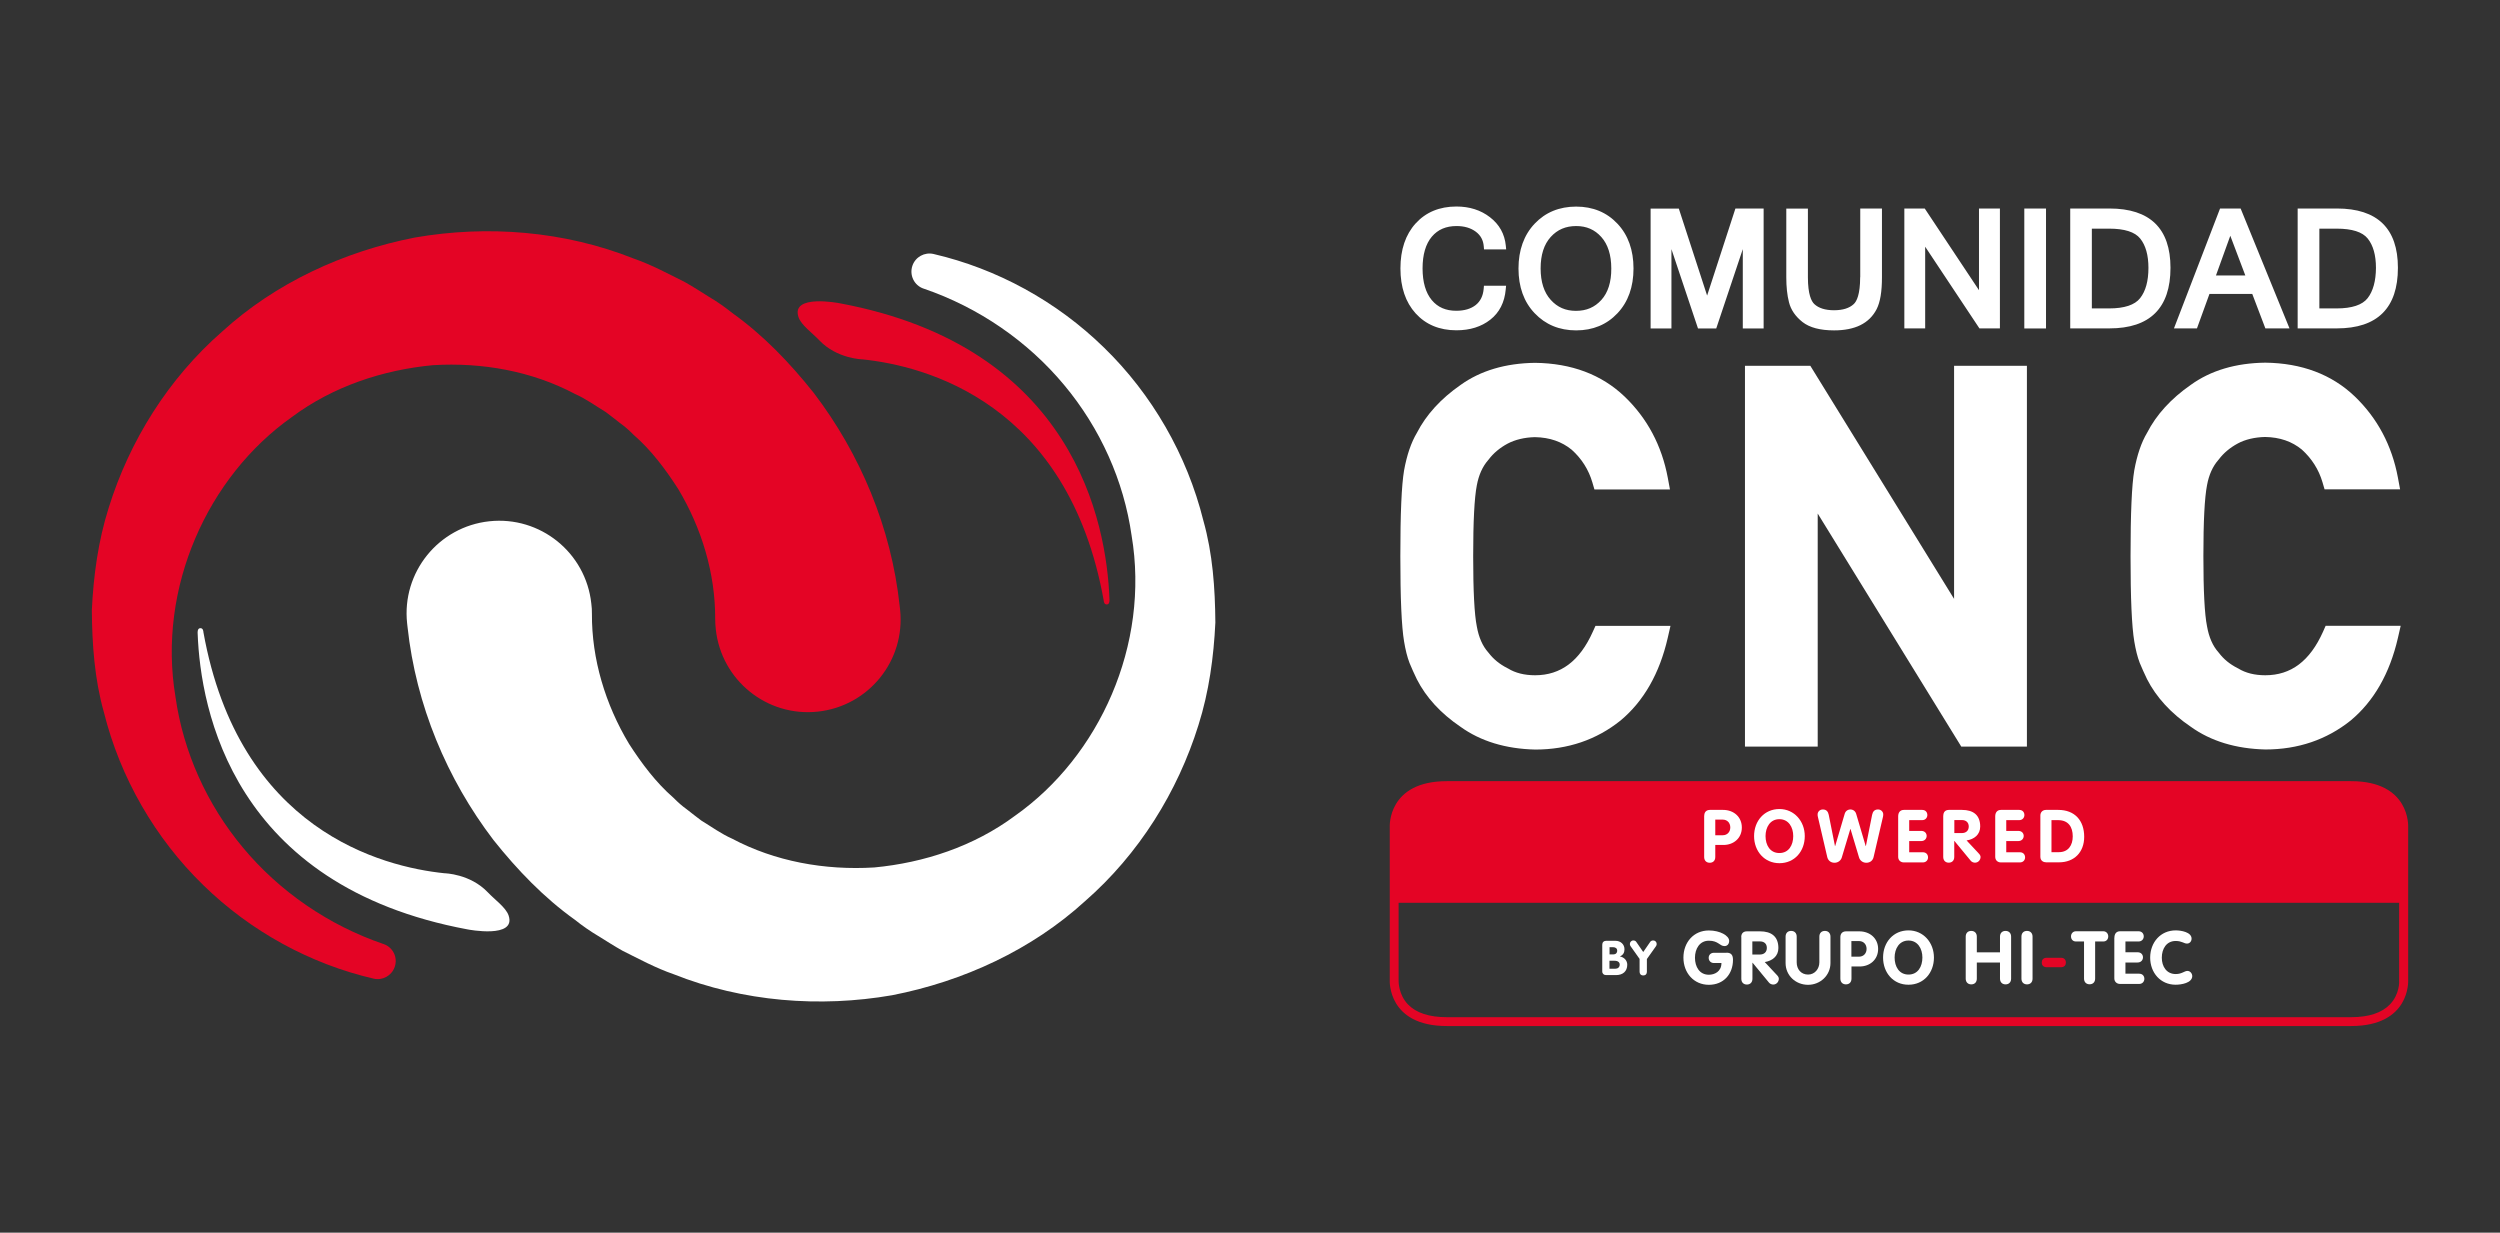 <?xml version="1.0" encoding="utf-8"?>
<!-- Generator: Adobe Illustrator 25.2.3, SVG Export Plug-In . SVG Version: 6.00 Build 0)  -->
<svg version="1.1" id="Capa_1" xmlns="http://www.w3.org/2000/svg" xmlns:xlink="http://www.w3.org/1999/xlink" x="0px" y="0px"
	 viewBox="0 0 288 142" style="enable-background:new 0 0 288 142;" xml:space="preserve">
<rect x="0" y="0" width="288" height="142" fill="#333333" stroke="none"/>
<style type="text/css">
	.st0{fill:#E40425;}
	.st1{fill:#FFFFFF;}
</style>
<g>
	<path class="st0" d="M277.42,112.96v-9.98h0v-7.75c0,0,0.26-5.24-6.57-5.24h-9.99h-84.2h-9.99c-6.83,0-6.57,5.24-6.57,5.24v7.75h0
		v9.98c0,0-0.26,5.24,6.57,5.24h9.99h84.2h9.99C277.69,118.2,277.42,112.96,277.42,112.96z M275.33,115.7
		c-0.94,0.98-2.44,1.48-4.48,1.48h-9.99h-84.2h-9.99c-2.02,0-3.52-0.49-4.46-1.46c-1.13-1.17-1.09-2.7-1.09-2.71l0-0.03v-0.03V104
		h15.53h84.2h15.53v8.95v0.03l0,0.03C276.4,113.02,276.45,114.53,275.33,115.7z"/>
	<path class="st1" d="M68.19,70.72c-0.03,5.19,1.54,10.42,4.28,14.98c1.44,2.23,3.07,4.43,5.13,6.22c0.48,0.49,0.99,0.94,1.55,1.34
		c0.55,0.41,1.07,0.86,1.63,1.26c1.17,0.71,2.3,1.54,3.57,2.1c4.92,2.61,10.65,3.66,16.37,3.31c5.71-0.54,11.47-2.42,16.23-5.97
		c9.7-6.84,15.53-19.69,13.41-32.27c-0.89-6.28-3.6-12.35-7.78-17.35c-4.17-5.01-9.82-8.92-16.17-11.09l-0.01,0
		c-1.09-0.37-1.66-1.55-1.29-2.64c0.35-1.02,1.41-1.59,2.44-1.35c7.28,1.69,14.16,5.43,19.64,10.79
		c5.49,5.34,9.55,12.32,11.44,19.93c1.07,3.79,1.35,7.77,1.38,11.74c-0.19,3.97-0.73,7.97-1.95,11.82
		c-2.39,7.67-6.85,14.85-13.07,20.28c-6.12,5.58-13.97,9.22-22.22,10.83c-8.3,1.44-17.16,0.77-25.19-2.43
		c-2.05-0.71-3.95-1.74-5.89-2.71c-0.95-0.53-1.85-1.12-2.78-1.69c-0.94-0.56-1.83-1.18-2.68-1.86c-3.56-2.54-6.63-5.74-9.38-9.19
		c-5.37-7.04-8.93-15.55-9.9-24.53l-0.05-0.44c-0.63-5.86,3.61-11.12,9.47-11.75c5.86-0.63,11.12,3.61,11.75,9.48
		C68.18,69.93,68.19,70.33,68.19,70.72"/>
	<path class="st0" d="M82.39,71.28c0.02-5.19-1.54-10.42-4.28-14.98c-1.44-2.23-3.07-4.43-5.13-6.22c-0.48-0.49-0.99-0.94-1.55-1.34
		c-0.55-0.41-1.07-0.86-1.63-1.26c-1.17-0.71-2.3-1.54-3.57-2.1c-4.92-2.61-10.65-3.66-16.37-3.31c-5.71,0.54-11.47,2.42-16.23,5.97
		c-9.7,6.84-15.53,19.69-13.41,32.27c0.89,6.28,3.6,12.35,7.78,17.35c4.17,5.01,9.82,8.92,16.17,11.09l0.01,0
		c1.09,0.37,1.67,1.55,1.29,2.64c-0.35,1.02-1.41,1.59-2.43,1.35c-7.28-1.69-14.16-5.43-19.64-10.79
		c-5.49-5.34-9.55-12.32-11.44-19.93c-1.07-3.79-1.35-7.77-1.38-11.74c0.19-3.97,0.73-7.97,1.95-11.81
		c2.39-7.67,6.85-14.85,13.07-20.28c6.12-5.58,13.97-9.22,22.22-10.83c8.3-1.44,17.16-0.77,25.19,2.43
		c2.05,0.71,3.95,1.74,5.89,2.71c0.95,0.53,1.85,1.12,2.78,1.7c0.94,0.55,1.83,1.18,2.68,1.86c3.56,2.54,6.63,5.74,9.38,9.2
		c5.37,7.04,8.94,15.55,9.9,24.53l0.05,0.44c0.63,5.86-3.61,11.12-9.48,11.75c-5.86,0.63-11.12-3.62-11.75-9.48
		C82.41,72.07,82.39,71.67,82.39,71.28"/>
	<path class="st1" d="M23.03,72.37c-0.32,0.04-0.26,0.6-0.26,0.6c0.32,8.81,4.07,29.08,31.11,34.1c0,0,5.63,1.1,4.71-1.61
		c-0.31-0.92-1.6-1.82-2.4-2.67c-2.04-2.14-4.98-2.19-4.98-2.19c-7.16-0.74-23.69-4.95-27.78-27.79
		C23.43,72.8,23.43,72.31,23.03,72.37"/>
	<path class="st0" d="M127.55,69.63c0.32-0.04,0.26-0.6,0.26-0.6c-0.32-8.81-4.07-29.08-31.11-34.1c0,0-5.63-1.1-4.71,1.61
		c0.31,0.92,1.6,1.82,2.4,2.67c2.04,2.14,4.98,2.19,4.98,2.19c7.16,0.74,23.69,4.95,27.78,27.79
		C127.15,69.2,127.16,69.69,127.55,69.63"/>
	<path class="st1" d="M196.66,34.05l-3.26-10.02h-3.25v13.81h2.4V28.7l3.06,9.14h2.1l3.06-9.14v9.14h2.4V24.02h-3.25L196.66,34.05z
		 M214.29,31.93c0,1.99-0.4,2.79-0.74,3.1c-0.5,0.47-1.26,0.71-2.27,0.71c-1,0-1.77-0.24-2.27-0.71c-0.34-0.32-0.74-1.11-0.74-3.1
		v-7.9h-2.49v7.93c0,1.08,0.1,2.04,0.31,2.86c0.22,0.88,0.75,1.64,1.56,2.28c0.82,0.64,2.04,0.96,3.63,0.96c1.2,0,2.22-0.2,3.03-0.6
		c0.83-0.41,1.46-1.03,1.88-1.85c0.41-0.81,0.61-2.01,0.61-3.66v-7.93h-2.5V31.93z M181.57,23.8c-1.93,0-3.54,0.66-4.78,1.97
		c-1.23,1.3-1.86,3.04-1.86,5.16c0,2.12,0.62,3.85,1.86,5.15c1.24,1.31,2.85,1.98,4.78,1.98c1.93,0,3.53-0.66,4.76-1.97
		c1.23-1.3,1.85-3.04,1.85-5.16c0-2.12-0.62-3.86-1.85-5.16C185.1,24.46,183.5,23.8,181.57,23.8 M184.48,34.55
		c-0.77,0.85-1.72,1.26-2.93,1.26c-1.19,0-2.14-0.41-2.91-1.27c-0.77-0.85-1.16-2.07-1.16-3.62c0-1.56,0.39-2.77,1.16-3.62
		c0.77-0.85,1.73-1.26,2.94-1.26c1.18,0,2.13,0.41,2.89,1.26c0.76,0.85,1.15,2.07,1.15,3.63C185.63,32.49,185.24,33.71,184.48,34.55
		 M167.8,26.04c0.89,0,1.63,0.22,2.21,0.65c0.56,0.42,0.86,0.97,0.92,1.69l0.03,0.35h2.55l-0.04-0.42
		c-0.13-1.36-0.75-2.46-1.83-3.29c-1.06-0.82-2.36-1.23-3.86-1.23c-1.95,0-3.53,0.66-4.7,1.95c-1.16,1.28-1.75,3.02-1.75,5.18
		c0,2.16,0.59,3.9,1.75,5.18c1.17,1.29,2.75,1.95,4.7,1.95c1.56,0,2.87-0.41,3.9-1.22c1.05-0.82,1.65-2,1.78-3.49l0.04-0.42h-2.55
		l-0.03,0.35c-0.07,0.82-0.38,1.44-0.92,1.87c-0.56,0.44-1.31,0.66-2.24,0.66c-1.2,0-2.13-0.4-2.82-1.23
		c-0.7-0.84-1.06-2.07-1.06-3.65c0-1.59,0.36-2.82,1.07-3.66C165.65,26.44,166.58,26.04,167.8,26.04 M233.2,37.84h2.5V24.02h-2.5
		V37.84z M255.75,24.02l-5.31,13.81h2.65l1.44-3.97h4.93l1.51,3.97h2.78l-5.63-13.81H255.75z M255.28,31.73l1.65-4.57l1.73,4.57
		H255.28z M269.21,24.02h-4.52v13.81h4.52c4.67,0,7.03-2.35,7.03-6.98C276.24,26.32,273.88,24.02,269.21,24.02 M272.75,34.35
		c-0.61,0.78-1.81,1.18-3.57,1.18h-1.99v-9.19h1.99c1.77,0,2.97,0.38,3.58,1.14c0.63,0.78,0.95,1.92,0.95,3.38
		C273.7,32.37,273.38,33.54,272.75,34.35 M243.01,24.02h-4.52v13.81h4.52c4.67,0,7.03-2.35,7.03-6.98
		C250.04,26.32,247.68,24.02,243.01,24.02 M246.54,34.35c-0.61,0.78-1.81,1.18-3.57,1.18h-1.99v-9.19h1.99
		c1.77,0,2.97,0.38,3.58,1.14c0.63,0.78,0.95,1.92,0.95,3.38C247.5,32.37,247.18,33.54,246.54,34.35 M227.98,33.43l-6.25-9.41h-2.35
		v13.81h2.4v-9.41l6.25,9.41h2.36V24.02h-2.41V33.43z"/>
	<path class="st1" d="M183.49,72.78c-1.51,3.37-3.69,5.01-6.65,5.01c-1.22,0-2.27-0.26-3.11-0.78l-0.08-0.04
		c-0.89-0.45-1.61-1.04-2.15-1.75l-0.06-0.07c-0.65-0.73-1.09-1.73-1.31-2.98c-0.28-1.37-0.42-4.09-0.42-8.09
		c0-4,0.14-6.75,0.42-8.17c0.22-1.19,0.66-2.17,1.31-2.91l0.06-0.07c0.54-0.72,1.28-1.34,2.17-1.82c0.87-0.46,1.94-0.72,3.15-0.75
		c1.71,0.03,3.1,0.52,4.24,1.45c1.15,1.03,1.95,2.3,2.38,3.76l0.24,0.82h8.7l-0.25-1.35c-0.69-3.7-2.36-6.85-4.98-9.36
		c-2.65-2.53-6.11-3.83-10.31-3.88c-3.39,0.04-6.28,0.9-8.57,2.54c-2.29,1.59-3.98,3.45-5.04,5.52c-0.67,1.12-1.16,2.57-1.48,4.33
		c-0.29,1.71-0.43,4.95-0.43,9.89c0,4.86,0.14,8.08,0.43,9.82c0.16,0.96,0.36,1.78,0.63,2.48c0.24,0.59,0.52,1.2,0.84,1.87
		c1.06,2.09,2.76,3.94,5.05,5.49c2.3,1.65,5.18,2.53,8.59,2.61c3.75,0,7.05-1.12,9.82-3.34c2.67-2.22,4.5-5.42,5.44-9.51l0.32-1.4
		h-8.64L183.49,72.78z"/>
	<polygon class="st1" points="225.11,68.99 208.55,42.14 201.02,42.14 201.02,86.01 209.4,86.01 209.4,59.16 225.94,86.01 
		233.5,86.01 233.5,42.14 225.11,42.14 	"/>
	<path class="st1" d="M267.91,72.1l-0.3,0.68c-1.51,3.37-3.68,5.01-6.65,5.01c-1.22,0-2.27-0.26-3.11-0.78l-0.08-0.04
		c-0.89-0.45-1.61-1.04-2.15-1.76l-0.06-0.07c-0.65-0.73-1.09-1.73-1.31-2.99c-0.28-1.37-0.42-4.09-0.42-8.09
		c0-4,0.14-6.74,0.42-8.17c0.22-1.2,0.66-2.17,1.31-2.91l0.06-0.07c0.54-0.72,1.28-1.34,2.17-1.82c0.87-0.47,1.95-0.72,3.15-0.75
		c1.71,0.03,3.1,0.52,4.23,1.45c1.14,1.03,1.95,2.3,2.38,3.76l0.24,0.82h8.7l-0.25-1.35c-0.69-3.7-2.36-6.85-4.98-9.36
		c-2.65-2.53-6.11-3.83-10.3-3.88c-3.39,0.04-6.28,0.9-8.57,2.55c-2.29,1.59-3.98,3.45-5.04,5.52c-0.67,1.12-1.16,2.57-1.48,4.33
		c-0.29,1.71-0.43,4.95-0.43,9.89c0,4.86,0.14,8.08,0.43,9.82c0.16,0.96,0.36,1.78,0.63,2.48c0.24,0.58,0.52,1.2,0.84,1.87
		c1.06,2.08,2.76,3.94,5.05,5.49c2.3,1.65,5.18,2.53,8.59,2.61c3.75,0,7.05-1.12,9.82-3.34c2.67-2.22,4.5-5.42,5.44-9.51l0.32-1.4
		H267.91z"/>
	<path class="st1" d="M196.33,93.96c0-0.4,0.24-0.66,0.66-0.66h1.5c1.25,0,2.17,0.82,2.17,2.03c0,1.24-0.96,2.01-2.12,2.01h-0.94
		v1.39c0,0.43-0.27,0.66-0.64,0.66c-0.37,0-0.64-0.24-0.64-0.66V93.96z M197.6,96.22h0.86c0.53,0,0.87-0.39,0.87-0.9
		c0-0.51-0.34-0.9-0.87-0.9h-0.86V96.22z"/>
	<path class="st1" d="M202.07,96.32c0-1.76,1.19-3.12,2.92-3.12c1.7,0,2.92,1.4,2.92,3.12c0,1.76-1.18,3.12-2.92,3.12
		C203.27,99.44,202.07,98.07,202.07,96.32 M206.58,96.32c0-1.03-0.53-1.95-1.6-1.95c-1.06,0-1.59,0.93-1.59,1.95
		c0,1.04,0.52,1.95,1.59,1.95C206.07,98.27,206.58,97.35,206.58,96.32"/>
	<path class="st1" d="M209.42,94.1c-0.03-0.11-0.03-0.17-0.03-0.29c0-0.27,0.23-0.56,0.6-0.56c0.41,0,0.6,0.24,0.68,0.61l0.72,3.61
		h0.02l1.1-3.72c0.09-0.31,0.35-0.5,0.66-0.5c0.31,0,0.57,0.2,0.66,0.5l1.1,3.72h0.02l0.72-3.61c0.08-0.37,0.27-0.61,0.68-0.61
		c0.37,0,0.6,0.29,0.6,0.56c0,0.12-0.01,0.18-0.03,0.29l-1.08,4.63c-0.08,0.36-0.36,0.66-0.84,0.66c-0.42,0-0.74-0.27-0.84-0.62
		l-0.98-3.27h-0.02l-0.98,3.27c-0.1,0.35-0.43,0.62-0.84,0.62c-0.48,0-0.76-0.31-0.84-0.66L209.42,94.1z"/>
	<path class="st1" d="M218.67,94.04c0-0.42,0.21-0.74,0.66-0.74h2.1c0.41,0,0.6,0.29,0.6,0.59c0,0.29-0.2,0.59-0.6,0.59h-1.49v1.24
		h1.39c0.42,0,0.62,0.29,0.62,0.58c0,0.29-0.21,0.59-0.62,0.59h-1.39v1.29h1.57c0.41,0,0.6,0.29,0.6,0.59c0,0.29-0.2,0.58-0.6,0.58
		h-2.19c-0.37,0-0.65-0.25-0.65-0.64V94.04z"/>
	<path class="st1" d="M223.87,93.96c0-0.41,0.23-0.66,0.65-0.66h1.49c1.31,0,2.11,0.59,2.11,1.92c0,0.93-0.7,1.47-1.57,1.6
		l1.44,1.54c0.12,0.13,0.17,0.25,0.17,0.37c0,0.33-0.26,0.65-0.64,0.65c-0.15,0-0.36-0.06-0.49-0.22l-1.88-2.28h-0.02v1.84
		c0,0.43-0.27,0.66-0.64,0.66c-0.36,0-0.63-0.24-0.63-0.66V93.96z M225.14,95.97h0.87c0.47,0,0.79-0.28,0.79-0.75
		c0-0.48-0.32-0.75-0.79-0.75h-0.87V95.97z"/>
	<path class="st1" d="M229.85,94.04c0-0.42,0.21-0.74,0.66-0.74h2.1c0.41,0,0.6,0.29,0.6,0.59c0,0.29-0.2,0.59-0.6,0.59h-1.49v1.24
		h1.39c0.42,0,0.62,0.29,0.62,0.58c0,0.29-0.21,0.59-0.62,0.59h-1.39v1.29h1.57c0.41,0,0.6,0.29,0.6,0.59c0,0.29-0.2,0.58-0.6,0.58
		h-2.19c-0.37,0-0.65-0.25-0.65-0.64V94.04z"/>
	<path class="st1" d="M235.05,93.95c0-0.39,0.27-0.65,0.65-0.65h1.41c1.9,0,2.99,1.22,2.99,3.1c0,1.78-1.15,2.94-2.9,2.94h-1.48
		c-0.28,0-0.67-0.15-0.67-0.64V93.95z M236.32,98.17h0.86c1.1,0,1.6-0.81,1.6-1.82c0-1.09-0.51-1.87-1.68-1.87h-0.77V98.17z"/>
	<path class="st1" d="M184.59,108.8c0-0.27,0.18-0.42,0.44-0.42h1.07c0.58,0,1.04,0.39,1.04,0.98c0,0.39-0.16,0.65-0.52,0.82v0.01
		c0.47,0.07,0.84,0.46,0.84,0.94c0,0.78-0.52,1.2-1.29,1.2h-1.15c-0.26,0-0.44-0.16-0.44-0.42V108.8z M185.42,109.95h0.43
		c0.27,0,0.45-0.16,0.45-0.44c0-0.26-0.21-0.39-0.45-0.39h-0.43V109.95z M185.42,111.6h0.65c0.3,0,0.52-0.17,0.52-0.48
		c0-0.26-0.2-0.44-0.59-0.44h-0.59V111.6z"/>
	<path class="st1" d="M188.89,110.48l-1.05-1.48c-0.05-0.07-0.08-0.16-0.08-0.25c0-0.22,0.17-0.41,0.4-0.41
		c0.15,0,0.27,0.06,0.34,0.17l0.8,1.16l0.8-1.16c0.07-0.11,0.2-0.17,0.35-0.17c0.23,0,0.4,0.18,0.4,0.41c0,0.09-0.03,0.18-0.08,0.25
		l-1.05,1.48v1.48c0,0.21-0.12,0.41-0.42,0.41c-0.29,0-0.42-0.2-0.42-0.41V110.48z"/>
	<path class="st1" d="M198.89,109.75c0.54,0,0.75,0.27,0.75,0.82c0,1.64-1.07,2.88-2.78,2.88c-1.73,0-2.93-1.37-2.93-3.13
		c0-1.77,1.19-3.13,2.93-3.13c1.29,0,2.34,0.6,2.34,1.2c0,0.37-0.23,0.6-0.53,0.6c-0.58,0-0.7-0.62-1.81-0.62
		c-1.06,0-1.6,0.93-1.6,1.96c0,1.04,0.52,1.96,1.6,1.96c0.67,0,1.45-0.37,1.45-1.35h-0.87c-0.35,0-0.6-0.25-0.6-0.6
		c0-0.36,0.27-0.58,0.6-0.58H198.89z"/>
	<path class="st1" d="M200.59,107.95c0-0.41,0.23-0.66,0.66-0.66h1.5c1.31,0,2.12,0.59,2.12,1.93c0,0.94-0.71,1.47-1.57,1.61
		l1.45,1.55c0.12,0.13,0.17,0.26,0.17,0.38c0,0.33-0.26,0.66-0.64,0.66c-0.15,0-0.36-0.06-0.49-0.22l-1.89-2.29h-0.02v1.85
		c0,0.42-0.27,0.66-0.64,0.66c-0.37,0-0.64-0.24-0.64-0.66V107.95z M201.87,109.96h0.88c0.47,0,0.79-0.28,0.79-0.76
		c0-0.49-0.32-0.75-0.79-0.75h-0.88V109.96z"/>
	<path class="st1" d="M205.7,107.9c0-0.43,0.27-0.66,0.64-0.66c0.37,0,0.64,0.24,0.64,0.66v2.97c0,0.78,0.5,1.4,1.31,1.4
		c0.77,0,1.3-0.66,1.3-1.4v-2.97c0-0.43,0.27-0.66,0.64-0.66c0.37,0,0.64,0.24,0.64,0.66v3.04c0,1.43-1.18,2.51-2.58,2.51
		c-1.42,0-2.59-1.06-2.59-2.51V107.9z"/>
	<path class="st1" d="M212.01,107.95c0-0.4,0.24-0.66,0.66-0.66h1.51c1.25,0,2.18,0.82,2.18,2.03c0,1.24-0.96,2.02-2.13,2.02h-0.94
		v1.4c0,0.43-0.27,0.66-0.64,0.66c-0.37,0-0.64-0.24-0.64-0.66V107.95z M213.28,110.21h0.87c0.54,0,0.88-0.39,0.88-0.9
		c0-0.51-0.34-0.9-0.88-0.9h-0.87V110.21z"/>
	<path class="st1" d="M216.93,110.31c0-1.77,1.19-3.13,2.93-3.13c1.71,0,2.93,1.4,2.93,3.13c0,1.76-1.18,3.13-2.93,3.13
		C218.13,113.45,216.93,112.08,216.93,110.31 M221.46,110.31c0-1.03-0.54-1.96-1.6-1.96c-1.06,0-1.6,0.93-1.6,1.96
		c0,1.04,0.52,1.96,1.6,1.96C220.94,112.27,221.46,111.35,221.46,110.31"/>
	<path class="st1" d="M226.45,107.9c0-0.43,0.27-0.66,0.64-0.66c0.37,0,0.64,0.24,0.64,0.66v1.81h2.67v-1.81
		c0-0.43,0.27-0.66,0.64-0.66s0.64,0.24,0.64,0.66v4.84c0,0.43-0.27,0.66-0.64,0.66s-0.64-0.24-0.64-0.66v-1.86h-2.67v1.86
		c0,0.43-0.27,0.66-0.64,0.66c-0.37,0-0.64-0.24-0.64-0.66V107.9z"/>
	<path class="st1" d="M232.87,107.9c0-0.43,0.27-0.66,0.64-0.66c0.37,0,0.64,0.24,0.64,0.66v4.84c0,0.43-0.27,0.66-0.64,0.66
		c-0.37,0-0.64-0.24-0.64-0.66V107.9z"/>
	<path class="st0" d="M237.51,110.34c0.31,0.03,0.48,0.24,0.48,0.55c0,0.29-0.17,0.5-0.48,0.53h-1.81
		c-0.32-0.03-0.49-0.24-0.49-0.53c0-0.31,0.17-0.52,0.49-0.55H237.51z"/>
	<path class="st1" d="M240.09,108.46h-0.93c-0.41,0-0.58-0.3-0.58-0.59c0-0.3,0.21-0.59,0.58-0.59h3.13c0.37,0,0.58,0.29,0.58,0.59
		c0,0.29-0.17,0.59-0.58,0.59h-0.93v4.27c0,0.43-0.27,0.66-0.64,0.66c-0.37,0-0.64-0.24-0.64-0.66V108.46z"/>
	<path class="st1" d="M243.58,108.02c0-0.43,0.21-0.74,0.66-0.74h2.11c0.41,0,0.61,0.29,0.61,0.59c0,0.29-0.2,0.59-0.61,0.59h-1.5
		v1.24h1.4c0.42,0,0.62,0.29,0.62,0.59c0,0.29-0.21,0.59-0.62,0.59h-1.4v1.29h1.58c0.41,0,0.6,0.29,0.6,0.59
		c0,0.29-0.2,0.59-0.6,0.59h-2.2c-0.38,0-0.66-0.26-0.66-0.64V108.02z"/>
	<path class="st1" d="M250.64,107.18c0.62,0,1.83,0.2,1.83,0.95c0,0.31-0.21,0.57-0.53,0.57c-0.35,0-0.59-0.3-1.3-0.3
		c-1.06,0-1.6,0.89-1.6,1.93c0,1.01,0.55,1.88,1.6,1.88c0.72,0,1-0.36,1.35-0.36c0.38,0,0.56,0.38,0.56,0.58
		c0,0.82-1.29,1.01-1.92,1.01c-1.73,0-2.93-1.37-2.93-3.13C247.71,108.54,248.91,107.18,250.64,107.18"/>
</g>
</svg>
